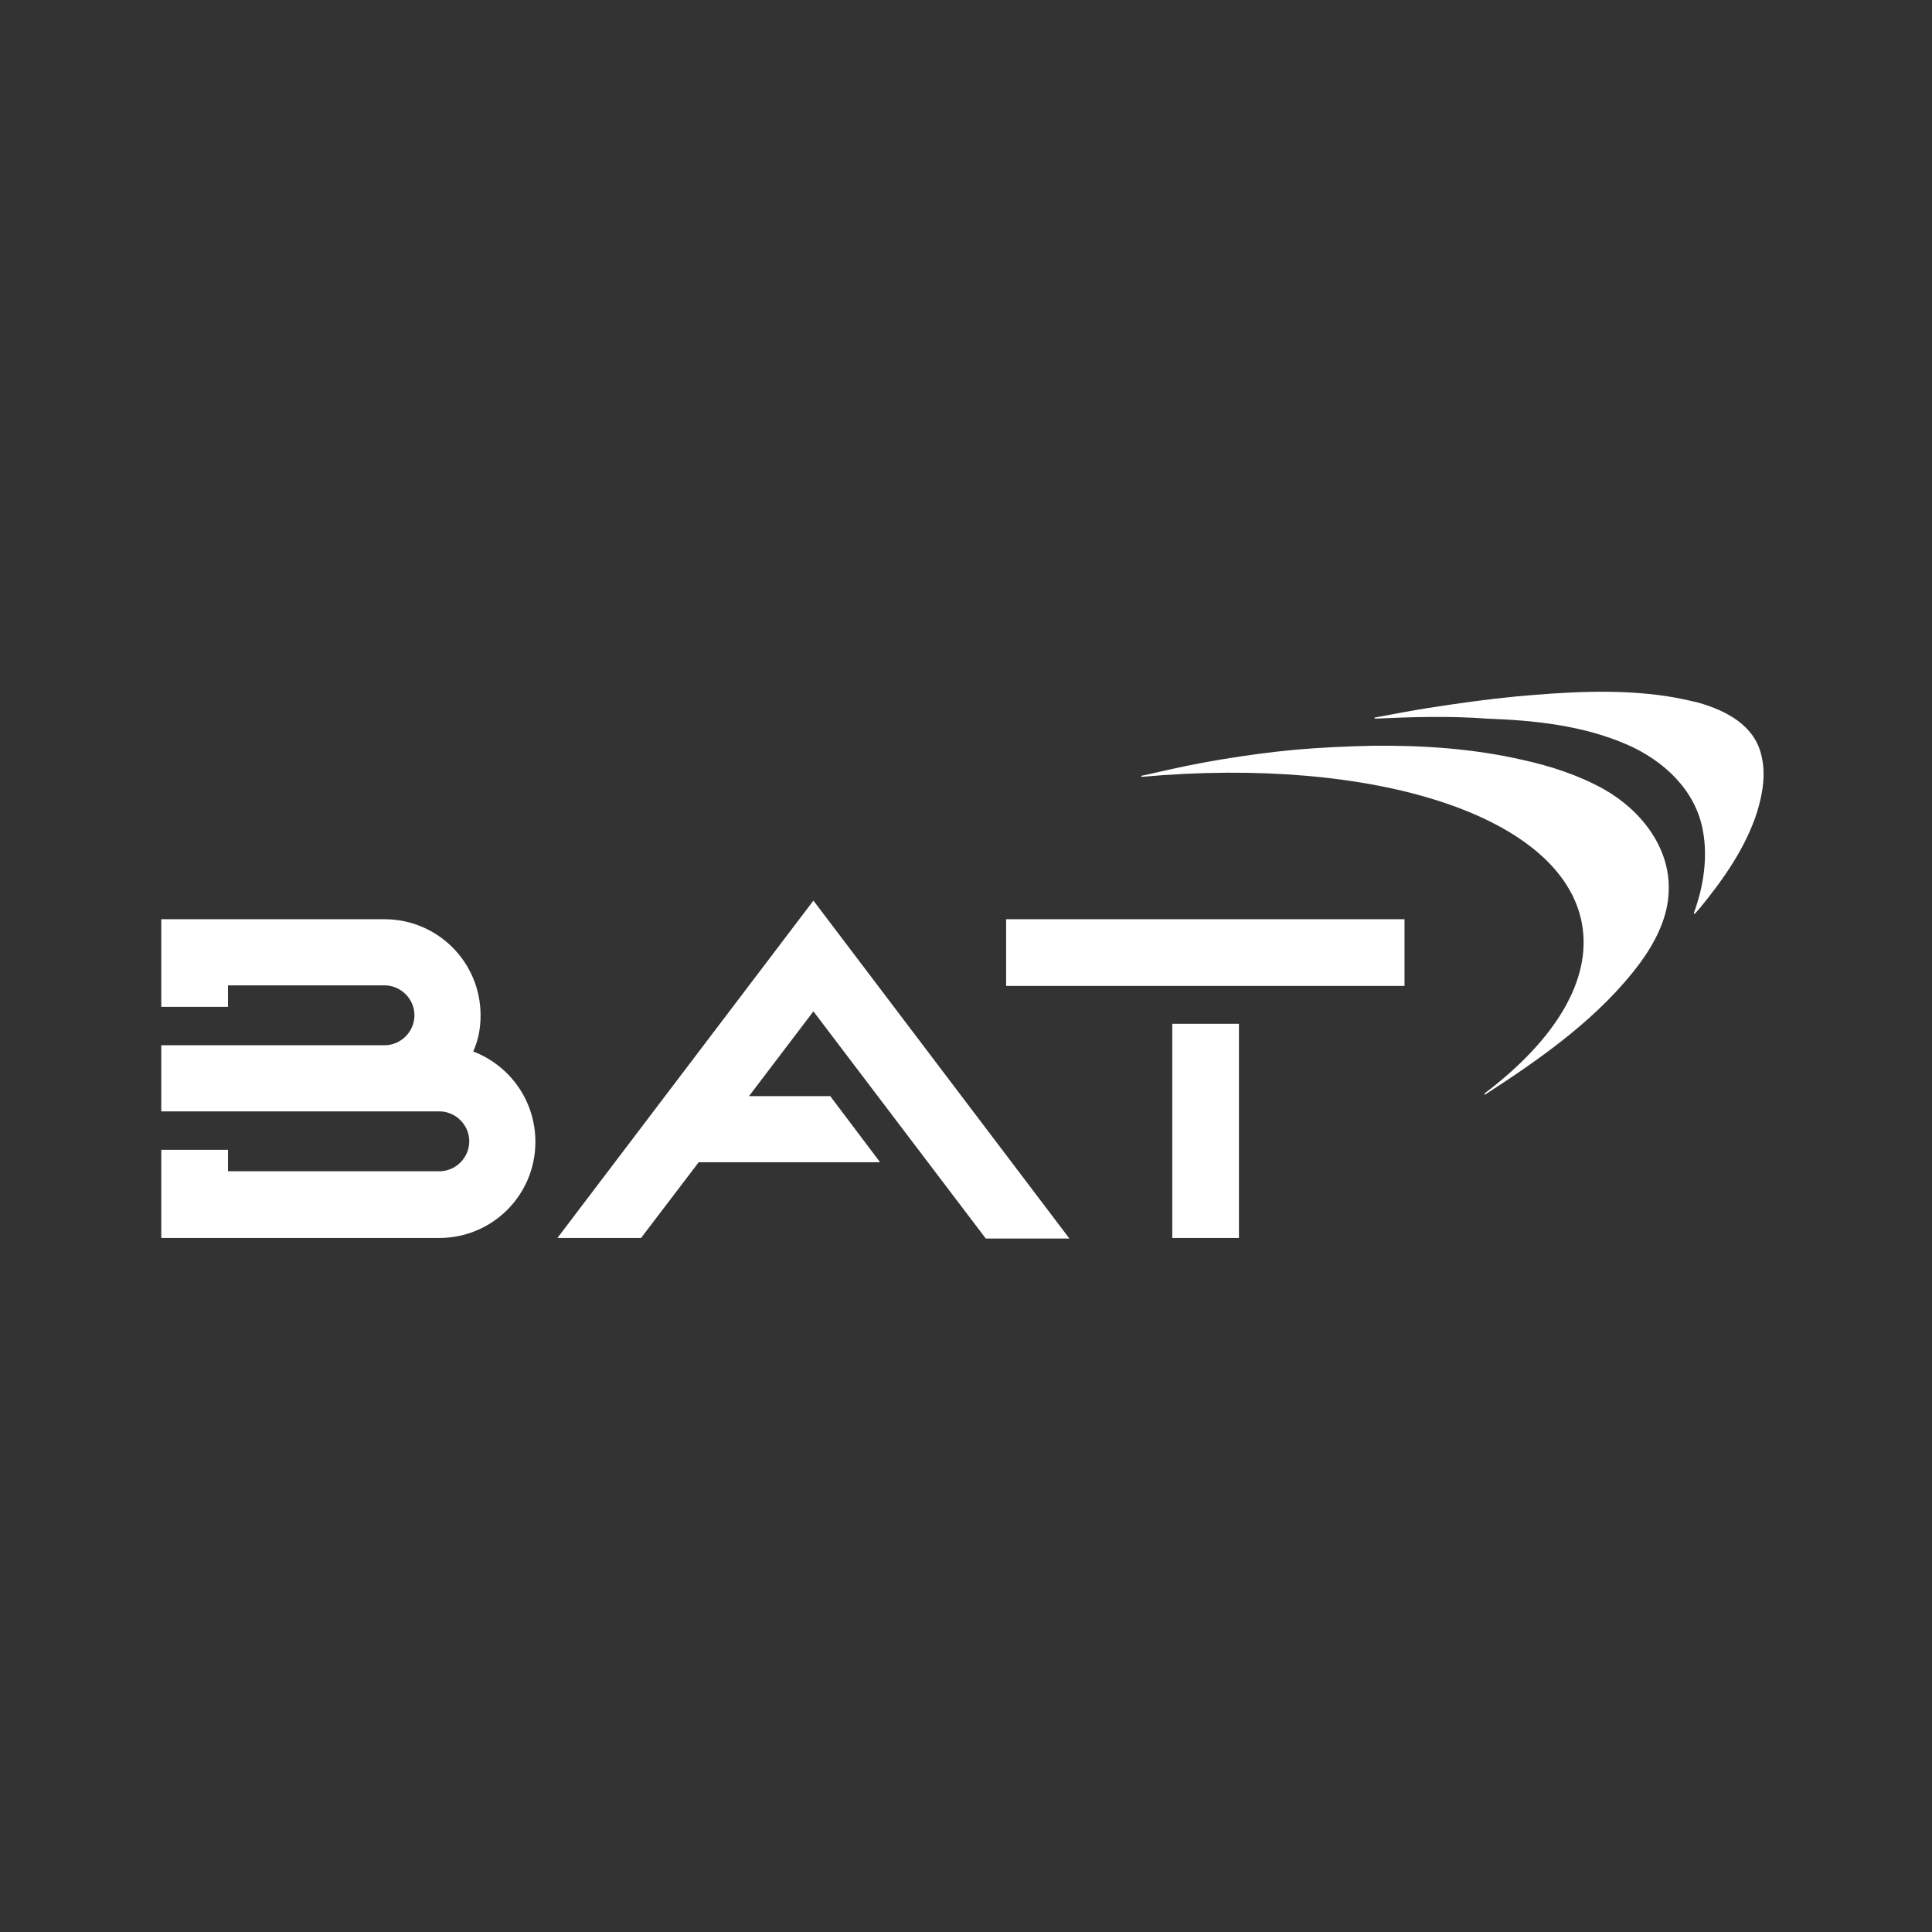 <?xml version="1.0" encoding="UTF-8"?> <svg xmlns="http://www.w3.org/2000/svg" width="300" height="300" viewBox="0 0 300 300" fill="none"><rect x="0" y="0" width="300" height="300" fill="#333333" stroke="none"/><path d="M245.647 143.443C247.227 152.218 241.435 161.52 230.554 169.768C230.466 169.856 230.554 170.032 230.642 169.944C239.329 164.328 248.456 157.922 254.685 149.498C256.879 146.515 258.81 142.829 259.073 139.056C259.688 131.948 254.948 125.894 249.069 122.559C245.121 120.365 240.82 118.961 236.433 117.996C228.799 116.241 220.902 115.715 213.092 115.802C209.143 115.89 205.106 116.066 201.158 116.417C197.298 116.768 193.524 117.294 189.751 117.908C185.977 118.523 182.292 119.312 178.519 120.19C178.08 120.278 177.73 120.365 177.291 120.453C177.202 120.453 177.202 120.629 177.291 120.629C213.268 117.382 242.576 126.596 245.647 143.443Z" fill="white"></path><path d="M213.529 111.589C213.441 111.589 213.353 111.414 213.529 111.414C216.337 110.887 219.057 110.361 221.865 109.922C226.34 109.22 230.727 108.606 235.203 108.167C242.925 107.465 250.91 106.939 258.631 108.079C260.387 108.343 262.054 108.694 263.81 109.132C268.021 110.361 272.32 112.555 273.462 117.118C274.251 120.101 273.725 123.172 272.848 126.068C271.092 131.596 267.582 136.598 263.897 141.073C263.634 141.336 263.458 141.6 263.195 141.863C263.108 141.951 263.019 141.863 263.019 141.775C264.511 137.739 265.213 133.176 264.423 128.964C263.282 122.646 258.281 118.083 252.665 115.626C245.82 112.642 238.274 111.853 230.903 111.589C225.024 111.151 219.32 111.326 213.529 111.589Z" fill="white"></path><path d="M83.135 177.313C83.135 185.561 76.466 192.23 68.217 192.23H25.044V178.541H35.399V181.876H68.217C70.762 181.876 72.868 179.77 72.868 177.225C72.868 174.68 70.762 172.574 68.217 172.574H25.044V162.308H59.705C62.25 162.308 64.356 160.202 64.356 157.657C64.356 155.112 62.25 153.006 59.705 153.006H35.399V156.341H25.044V142.739H59.705C67.954 142.739 74.623 149.408 74.623 157.657C74.623 159.675 74.272 161.518 73.482 163.273C79.186 165.467 83.135 170.907 83.135 177.313ZM156.23 142.739H218.093V153.094H156.23V142.739ZM182.029 158.973H192.383V192.23H182.029V158.973ZM128.852 170.117L136.662 180.472H108.494L99.544 192.23H86.557L126.307 139.844L166.057 192.318H153.071L126.307 157.043L116.304 170.205H128.852V170.117Z" fill="white"></path></svg> 
